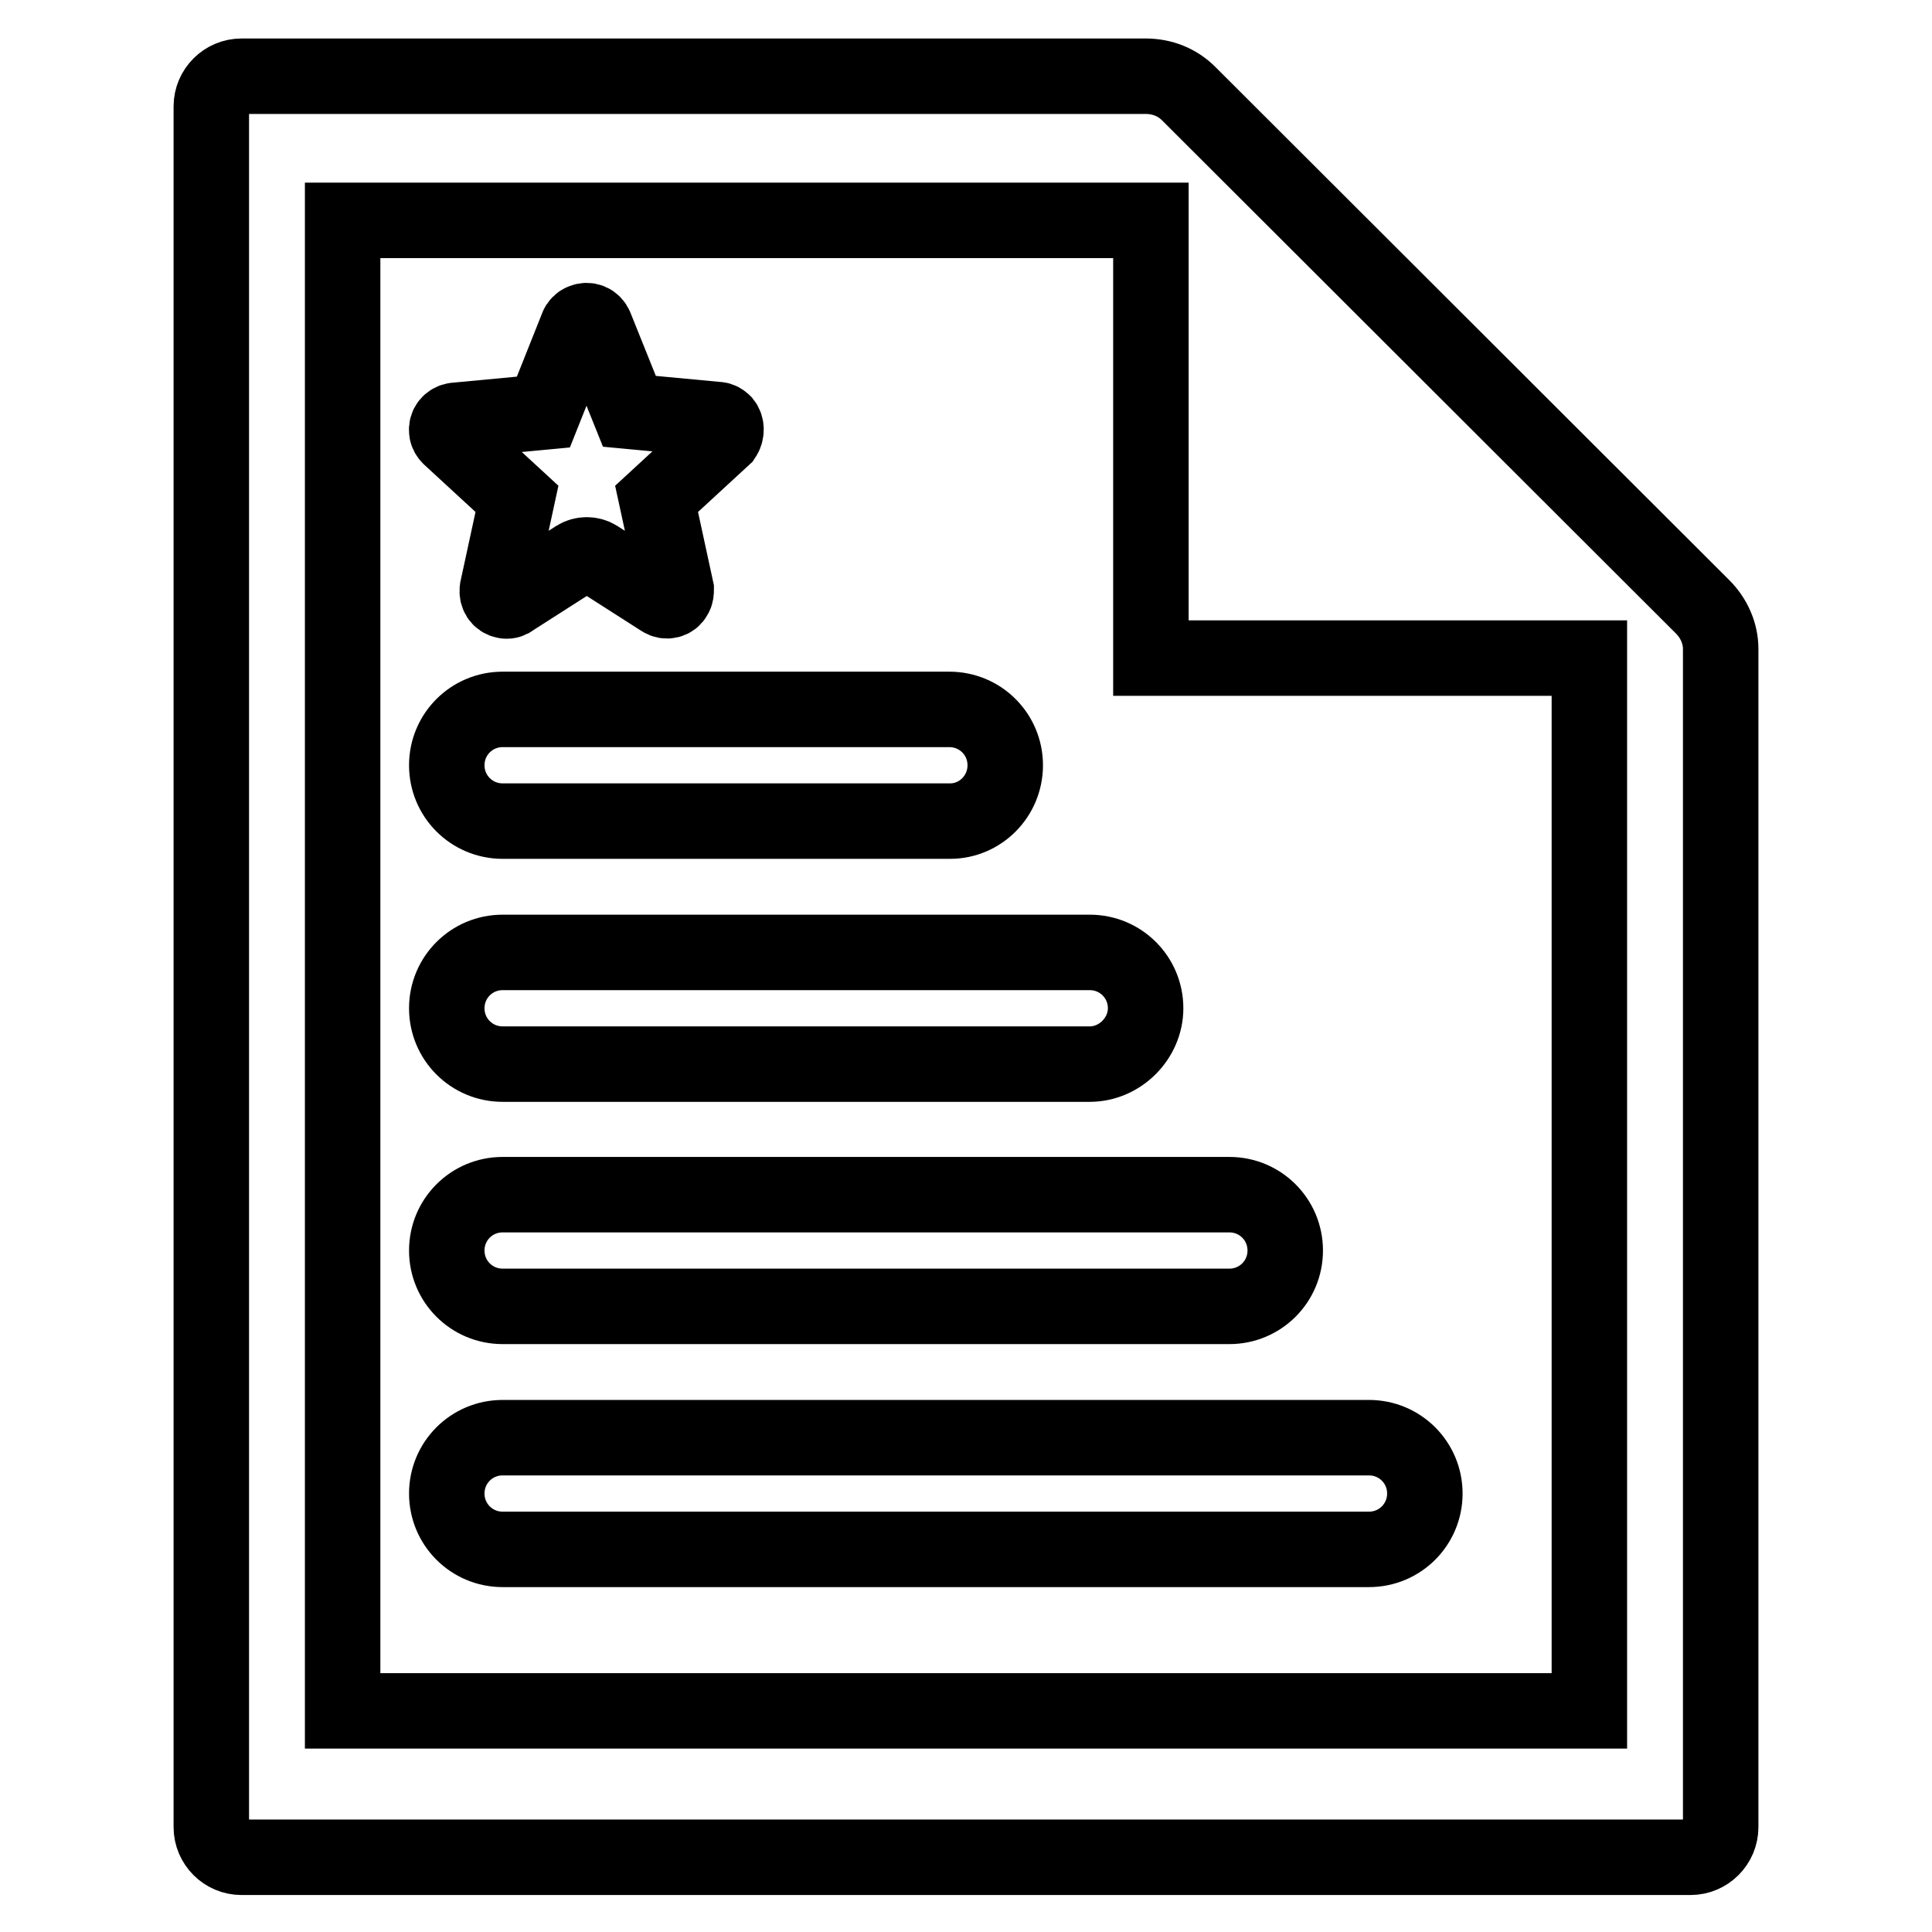 <?xml version="1.0" encoding="utf-8"?>
<!-- Svg Vector Icons : http://www.onlinewebfonts.com/icon -->
<!DOCTYPE svg PUBLIC "-//W3C//DTD SVG 1.1//EN" "http://www.w3.org/Graphics/SVG/1.1/DTD/svg11.dtd">
<svg version="1.1" xmlns="http://www.w3.org/2000/svg" xmlns:xlink="http://www.w3.org/1999/xlink" x="0px" y="0px" viewBox="0 0 256 256" enable-background="new 0 0 256 256" xml:space="preserve">
<g> <path stroke-width="10" fill-opacity="0" stroke="#000000"  d="M225.6,80.4l-68.1-68c-1.5-1.5-3.5-2.3-5.7-2.3H32c-2.2,0-4,1.8-4,4v228c0,2.2,1.8,4,4,4h192 c2.2,0,4-1.8,4-4V86C228,83.9,227.1,81.9,225.6,80.4z M210.6,226.7H45.4V29.2h107.1v58h58.1V226.7L210.6,226.7z M125.9,108.8H66.6 c-4.1,0-7.4-3.3-7.4-7.4c0-4.1,3.3-7.4,7.4-7.4h59.2c4.1,0,7.4,3.3,7.4,7.4C133.2,105.5,129.9,108.8,125.9,108.8z M144.4,141H66.6 c-4.1,0-7.4-3.3-7.4-7.4c0-4.1,3.3-7.4,7.4-7.4h77.8c4.1,0,7.4,3.3,7.4,7.4C151.8,137.6,148.4,141,144.4,141z M162.9,173.1H66.6 c-4.1,0-7.4-3.3-7.4-7.4c0-4.1,3.3-7.4,7.4-7.4h96.3c4.1,0,7.4,3.3,7.4,7.4C170.3,169.8,167,173.1,162.9,173.1L162.9,173.1z  M181.4,205.3H66.6c-4.1,0-7.4-3.3-7.4-7.4c0-4.1,3.3-7.4,7.4-7.4h114.8c4.1,0,7.4,3.3,7.4,7.4C188.8,202,185.5,205.3,181.4,205.3 L181.4,205.3z M95.9,56c-0.2-0.2-0.5-0.4-0.8-0.4l-11.7-1.1l-4.5-11.2c-0.3-0.7-1-1-1.7-0.7c-0.3,0.1-0.6,0.4-0.7,0.7L72,54.6 l-11.7,1.1c-0.7,0.1-1.2,0.7-1.1,1.4c0,0.3,0.2,0.6,0.4,0.8l8.9,8.2l-2.6,12c-0.1,0.7,0.3,1.4,1,1.5c0.3,0.1,0.7,0,0.9-0.2l8.6-5.5 c0.8-0.5,1.9-0.5,2.7,0l8.6,5.5c0.6,0.4,1.4,0.2,1.7-0.4c0.2-0.3,0.2-0.6,0.2-0.9l-2.6-12l8.9-8.2C96.3,57.3,96.3,56.5,95.9,56z"/></g>
</svg>